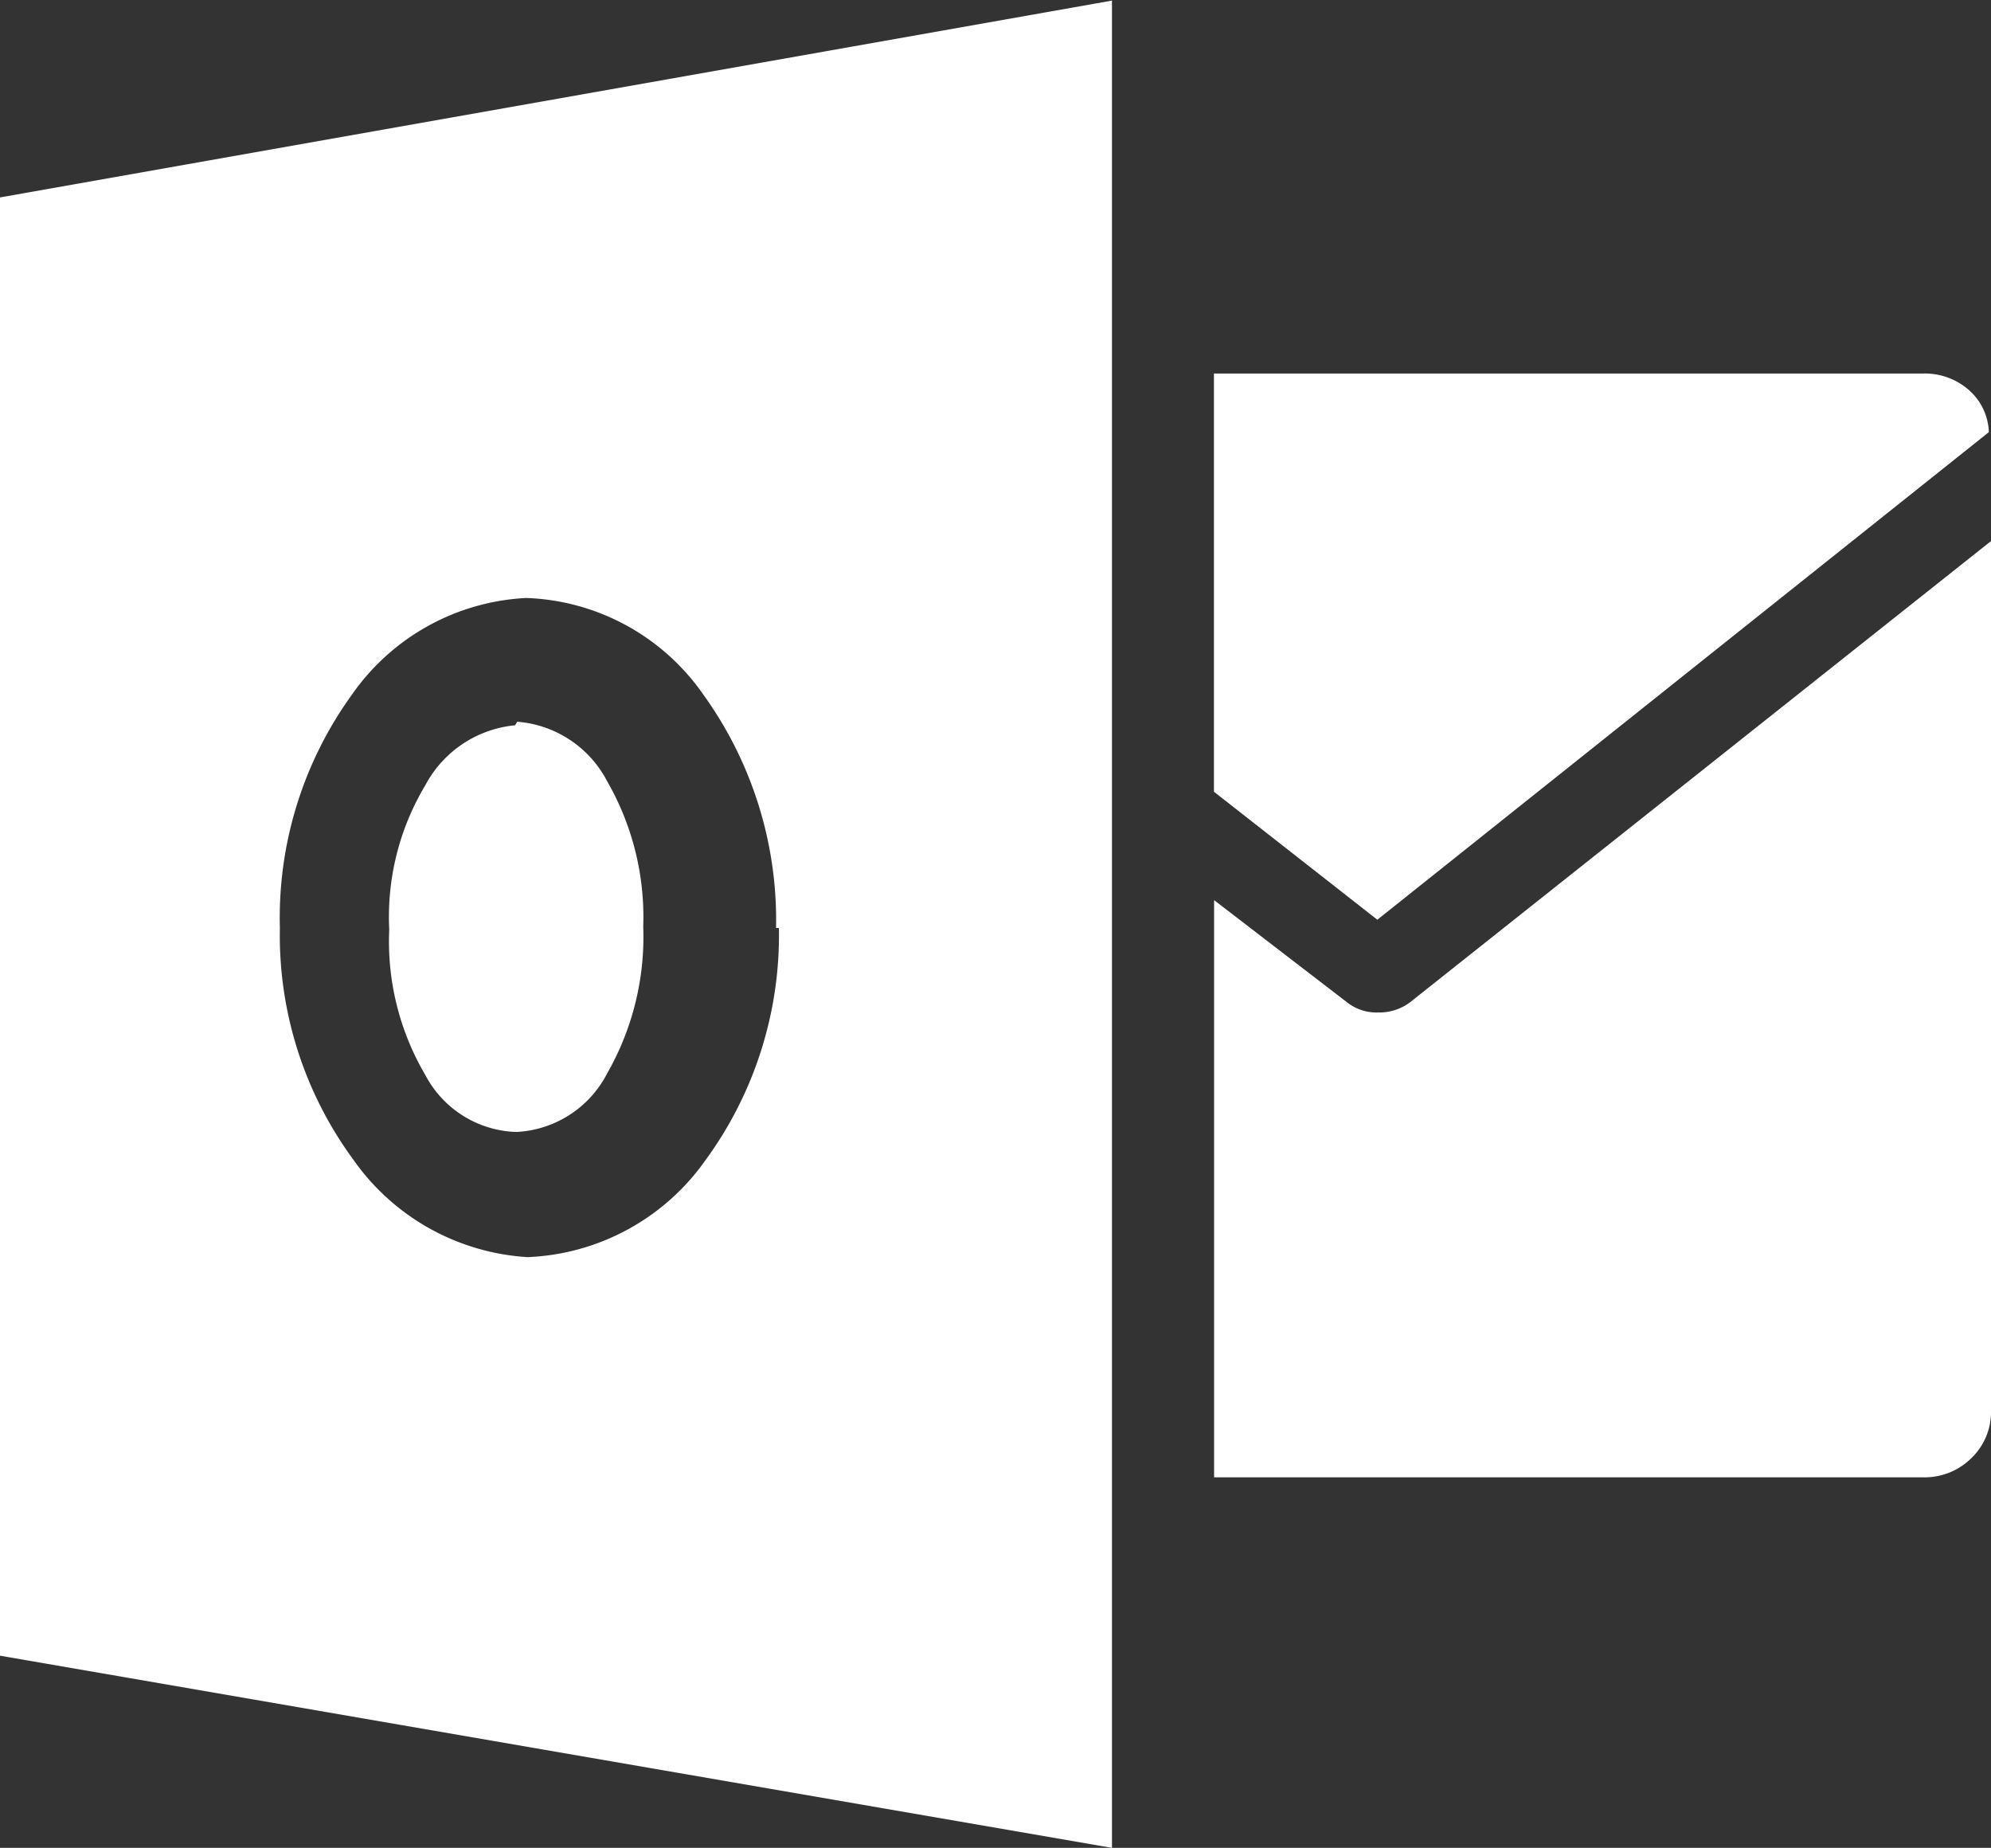 <svg xmlns="http://www.w3.org/2000/svg" width="14" height="12.991" viewBox="0 0 14 12.991"><rect x="0" y="0" width="14" height="12.991" fill="#333333" stroke="none"/><defs><style>.a{fill:#fff;}</style></defs><path class="a" d="M14,5.1v6.112a.449.449,0,0,1-.139.336.466.466,0,0,1-.338.134H8.537V7.624l.933.717a.334.334,0,0,0,.221.073.36.36,0,0,0,.227-.074ZM8.537,3.922h4.986a.47.47,0,0,1,.317.112.413.413,0,0,1,.145.3l-4.3,3.428-1.149-.9V3.922ZM7.819,1.3V14.287L0,12.936V2.684L7.82,1.3h0ZM5.457,7.818a2.712,2.712,0,0,0-.513-1.641A1.582,1.582,0,0,0,3.7,5.5a1.59,1.59,0,0,0-1.225.679,2.677,2.677,0,0,0-.507,1.641,2.662,2.662,0,0,0,.516,1.628,1.616,1.616,0,0,0,1.226.686,1.609,1.609,0,0,0,1.251-.682,2.677,2.677,0,0,0,.516-1.632H5.457ZM3.637,6.37a.781.781,0,0,1,.632.418A1.914,1.914,0,0,1,4.523,7.81a1.934,1.934,0,0,1-.254,1.033.759.759,0,0,1-.639.411.748.748,0,0,1-.639-.4,1.85,1.85,0,0,1-.254-1.023,1.8,1.8,0,0,1,.254-1.015.8.8,0,0,1,.631-.421Z" transform="translate(0 -1.296)"/></svg>